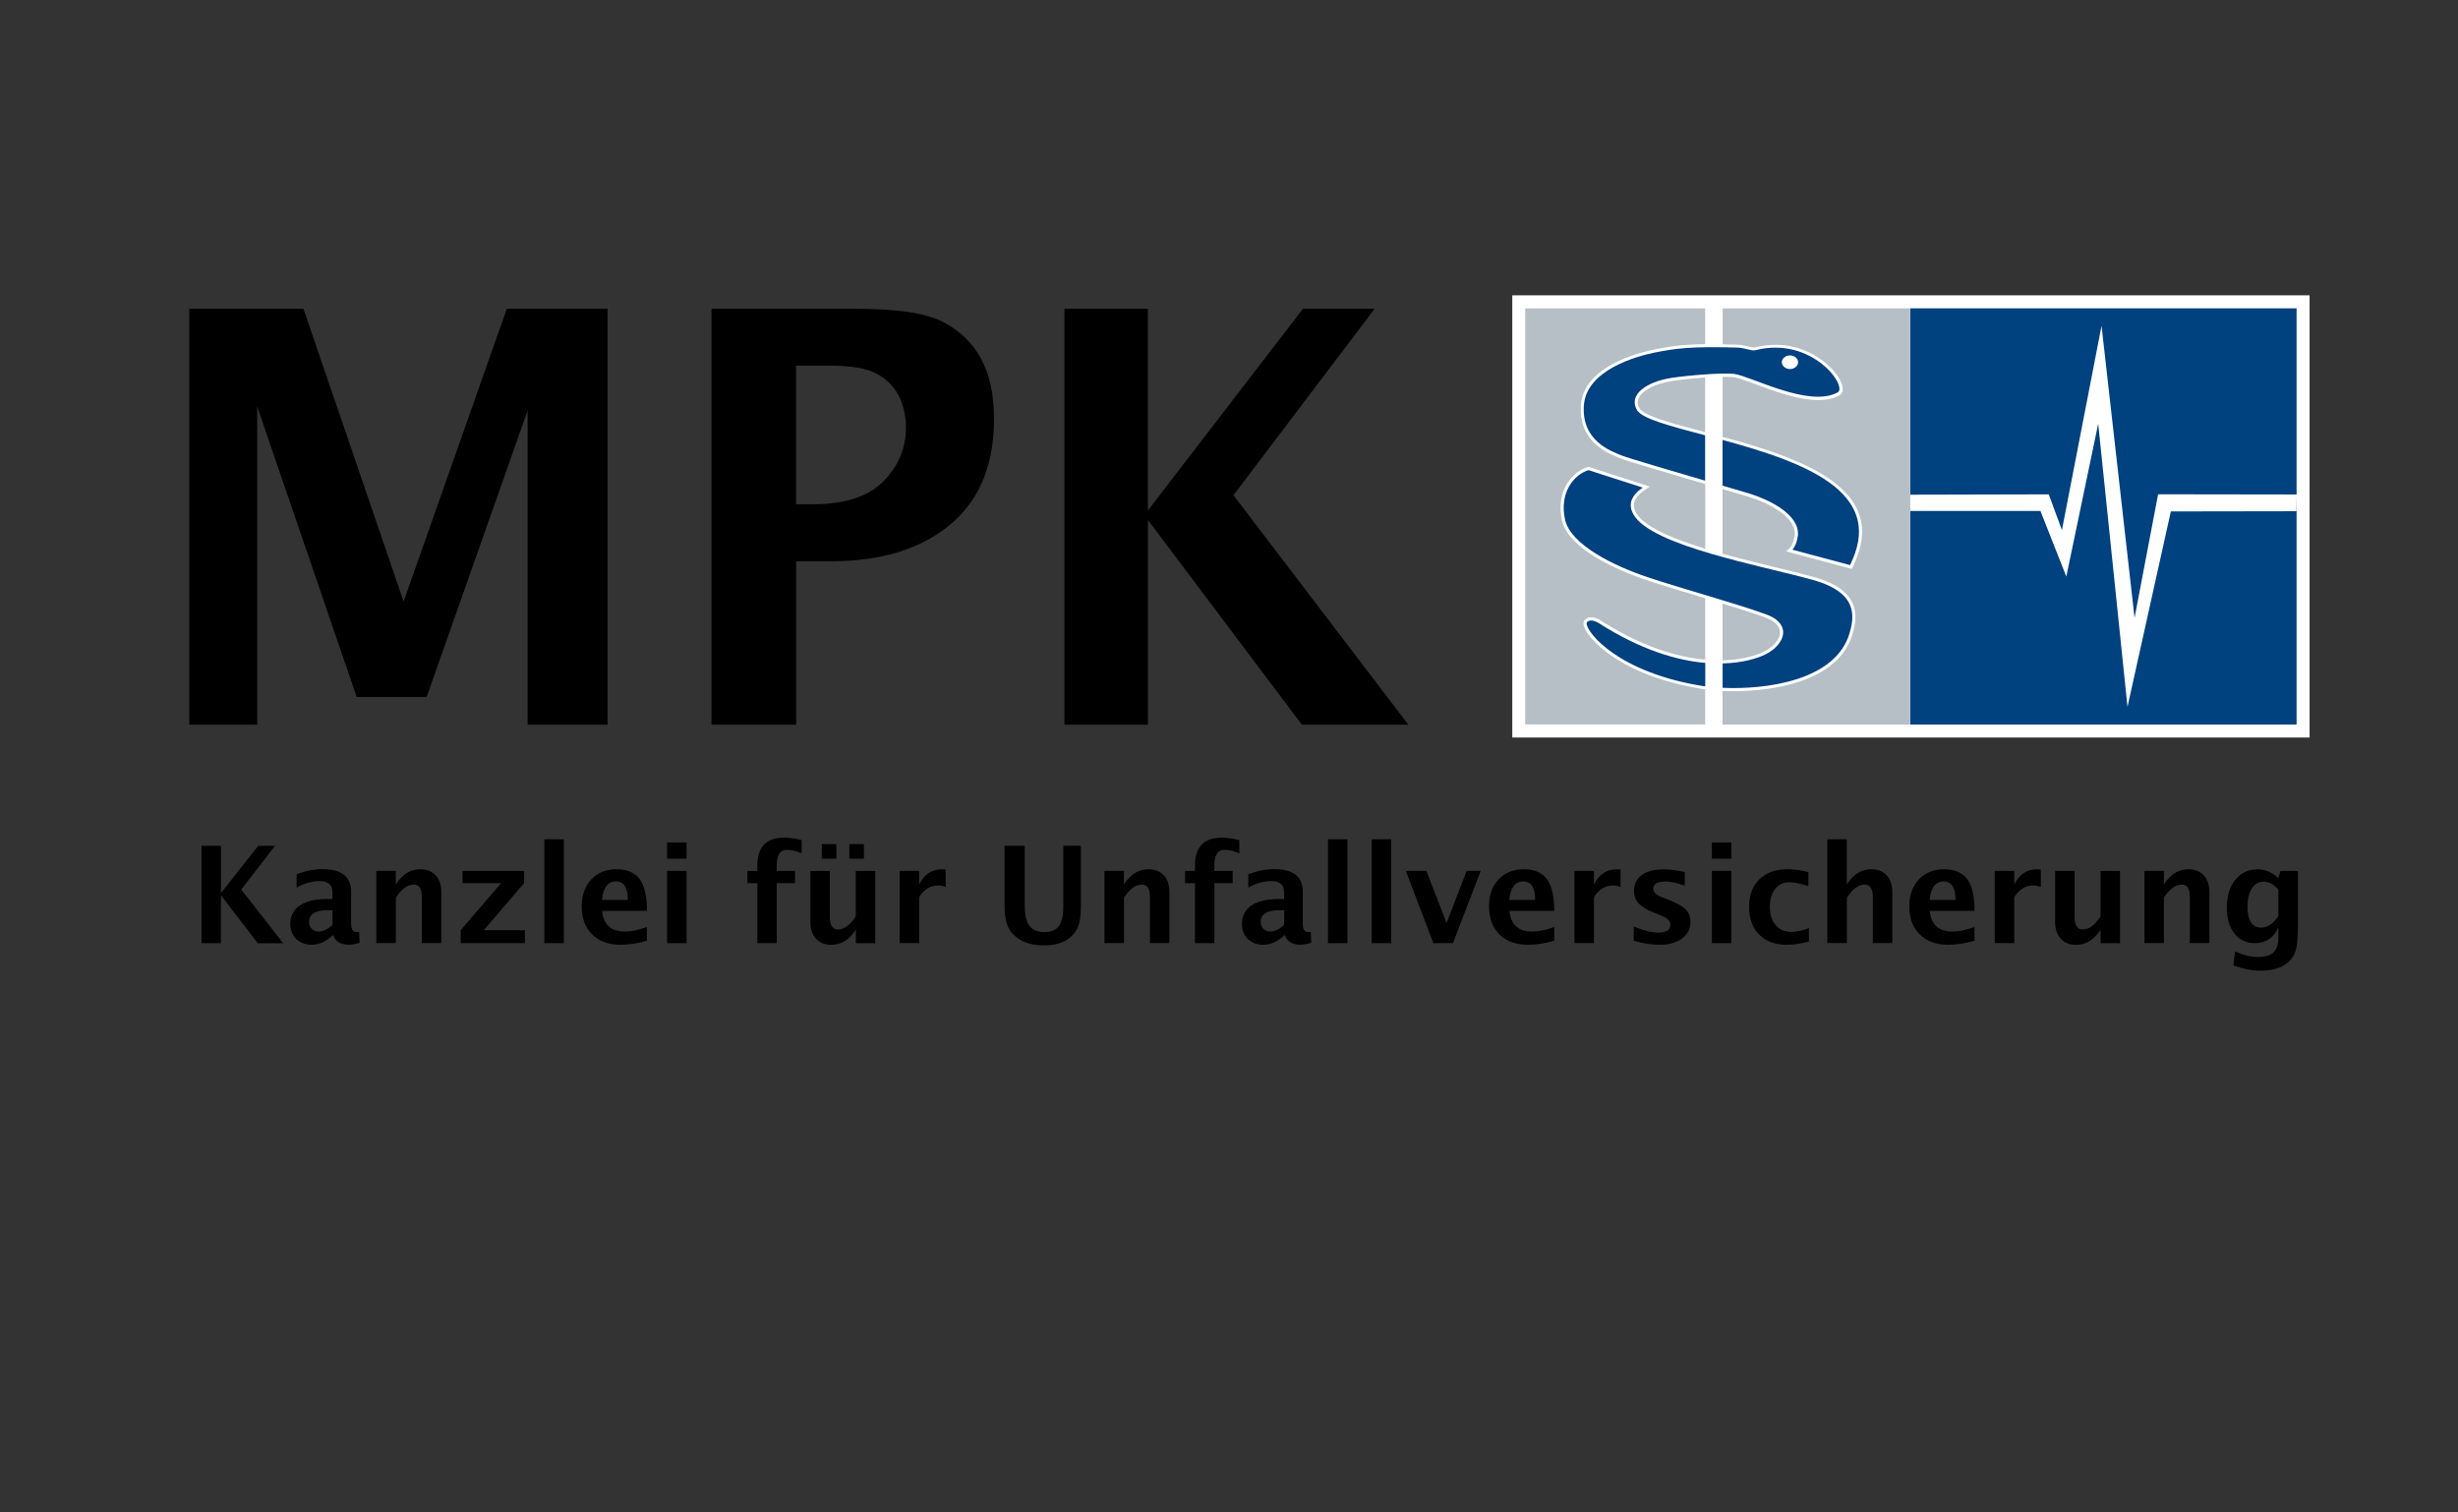 <svg xmlns="http://www.w3.org/2000/svg" xmlns:xlink="http://www.w3.org/1999/xlink" id="Ebene_1" x="0px" y="0px" viewBox="0 0 3685 2267.7" style="enable-background:new 0 0 3685 2267.7;" xml:space="preserve">
<rect x="0" y="0" width="3685" height="2267.7" fill="#333333" stroke="none"/>
<style type="text/css">
	.st0{fill-rule:evenodd;clip-rule:evenodd;fill:#FFFFFF;}
	.st1{fill-rule:evenodd;clip-rule:evenodd;fill:#004180;}
	.st2{fill-rule:evenodd;clip-rule:evenodd;fill:#5779A3;}
	.st3{fill-rule:evenodd;clip-rule:evenodd;fill:#B5BFC5;}
</style>
<rect x="2267.2" y="442.8" class="st0" width="1195.3" height="663"></rect>
<path d="M1595.8,1086.5V462.9h125.1v302.5l232.5-302.5h107.4l-211.6,279.6l262.1,344h-159.6l-230.7-306.8v306.8H1595.8z   M1193.5,756.1h24.6c48.3,0,83.7-11.5,106.2-34.4c22.6-22.9,33.9-49.6,33.9-80.5c0-17.4-3.6-33.2-10.6-47.3  c-7.2-14.2-18.3-25.4-33.1-33.5c-15-8.2-38.8-12.2-71.7-12.2h-49.3V756.1z M1066.7,1086.5V462.9h214.9c62.4,0,106.4,6.5,131.8,19.6  c25.3,13.1,44.4,31.5,57.4,55.3c12.9,23.9,19.4,53.9,19.4,90c0,69.6-22,122.6-66.1,159.1c-44.1,36.4-103.4,54.6-177.5,54.6h-53v245  H1066.7z M283.8,1086.5V462.9h171.1l150.2,439l154.7-439h151.1v623.6H791V615.5l-151.4,429.5H534.7L385.6,609.5v477H283.8z"></path>
<rect x="2863.8" y="462.3" class="st1" width="579.2" height="624"></rect>
<polygon class="st2" points="2863.8,1086.4 2863.8,1086.4 2863.8,1065.8 2863.8,486.5 2863.8,462.3 "></polygon>
<polygon class="st0" points="3189.5,1059.8 3145.6,635.3 3097.8,864.5 3059,766.1 2863.8,766.1 2863.8,741.7 3071.5,741.2   3091.2,794.8 3150.6,488.5 3200.1,926.4 3235.4,741.1 3443.3,741.4 3442.8,766.5 3254.5,766.8 "></polygon>
<path class="st3" d="M2556.4,566c-2.1,0.1-4.2,0.3-6.3,0.5c-8.1,0.6-16.2,1.4-24.2,2.3c-6.5,0.7-12.9,1.5-19.4,2.5  c-12,1.9-25.1,5.5-35.6,11.7c-6.5,3.8-14,9.9-15.4,17.8c-0.7,4.2,0.5,8.2,2.6,11.8c4.1,7,24.5,14.1,31.9,16.6  c10.1,3.4,20.4,6.4,30.7,9.2c11.9,3.3,23.8,6.4,35.6,9.6v-28.3V566z M2582.4,990.1c20.4-0.5,44.6-4.2,63-13.5  c10.2-5.1,23.4-16.2,23.2-28.7c-0.2-8.4-6.8-14.4-13.7-18.3c-1.6-0.9-3.4-1.7-5.1-2.4c-2.8-1.2-5.7-2.2-8.5-3.3  c-8.2-3-16.4-5.6-24.7-8.3c-11.4-3.6-22.7-7.2-34.2-10.6v64.4h0V990.1z M2582.4,462.3h281.4v24.2v579.2v20.6h-281.4V1036  c65.5,2.9,172.9-10.7,194.8-85.2c4.4-14.9,6.9-30.2,0.7-45.1c-9.6-23.1-36.4-34.4-58.9-40.6c-18.1-5-36.5-9.4-54.8-13.9  c-21.2-5.2-42.4-10.3-63.5-15.9c-6.1-1.6-12.2-3.2-18.3-4.9v-36.9v-35v-25.2c12.6,3.7,25.3,7.3,37.8,11.1  c16.8,5.2,34.8,12.7,49.1,23.2c9.5,7,20.1,17.4,21.4,29.8c0.2,2.1,0.2,4.2-0.2,6.3c-0.7,4.5-2,9.2-4.1,13.3c-0.7,1.2-1.7,3-2.7,4.1  l-5.7,5.7l98.3,26.2l1.6-3.6c8-17.3,14.1-34.7,13.7-54c-0.7-28.8-16.4-51.4-38.1-69.2c-16.5-13.5-36.2-24-55.5-32.6  c-21.9-9.8-44.8-17.7-67.7-24.8c-15.5-4.8-31-9.2-46.6-13.4l-1.2-0.3v-35.2v-54.9c2.8-0.1,5.6-0.1,8.4,0c2.7,0.1,5.6,0.2,8.3,0.5  c4.1,0.5,8.6,2,12.5,3.3c6.1,2,12.1,4.3,18.2,6.5c15.2,5.6,30.4,11.3,46,15.9c24.2,7.1,58,14.4,81.5,1.7c0.9-0.5,1.8-1.2,2.5-1.9  c5.6-6.1,1.3-16.4-2.1-22.5c-5.6-10-14.5-19.2-23.5-26.3c-12.9-10.1-27.9-17.6-43.8-21.6c-19.7-5-39.9-4.6-59.6,0.4  c-2.5,0.6-11.6-1.9-14.4-2.5c-3.4-0.8-7-1.5-10.6-1.6c-7.7-0.2-15.5-0.4-23.3-0.5V462.3z M2286.6,1065.8V486.5v-24.2h269.8V516  c-5.7,0.1-11.4,0.2-17.1,0.5c-14.3,0.6-28.2,2-42.3,4.4c-5.7,1-11.3,2-16.9,3.2c-42.3,8.5-106.7,32.6-110.1,83.7  c-1.5,22.9,5.3,43.2,22.6,58.6c6.2,5.5,13.1,10,20.5,13.7c5.3,2.7,10.7,4.8,16.2,7.1c3.9,1.6,8.3,2.9,12.3,4.2  c7.4,2.3,14.8,4.6,22.2,6.8c20.3,6.2,40.7,12.2,61.1,18.2c10.1,3,20.2,5.9,30.3,8.9l1.3,0.4v32.8v35v29.3c-1.7-0.5-3.4-1-5.1-1.6  c-14.9-4.7-29.8-9.7-44.2-15.7c-16.8-7-44.4-19.8-54.1-36.1c-4.1-7-5.1-14-1-21.2c3-5.4,8.2-9.8,13.3-13.2l8.1-5.4l-92-29.6  l-1.4,0.4c-13.8,4.2-25.2,14.6-32.1,27.1c-9,16.2-10.2,34.8-6.3,52.6c9.8,44.2,87.7,76.6,127,89.8c12.3,4.1,24.6,7.9,37,11.7  c14.6,4.5,29.1,8.9,43.7,13.2l7,2.1v29.3h0v62.9c-55.8-5-109.9-28.8-156.7-58.7c-5-3.2-11.2-5.7-17.2-4.6c-4.1,0.8-8.5,3.8-8.6,8.4  c-0.1,6.8,6.3,15.8,10.5,20.9c8.7,10.6,20,20,31.2,27.8c39.3,27.3,89,42.5,135.8,50c1.5,0.2,2.9,0.4,4.4,0.6l0.6,0.1v52.6h-269.8  V1065.8z"></path>
<path class="st1" d="M2556.4,993.9c-42.6-3.7-96.6-19.5-159.2-59.4c-12-7.7-18.6-2.7-18.6-0.1c-0.1,14.2,48,74,173.6,94.1  c1.4,0.2,2.8,0.4,4.3,0.6v-1.3v-26.2V993.9z M2717.8,869.5c-80.1-22.2-241-51-268.7-97.7c-12.3-20.7,4.8-34.8,13.7-40.7l-81.3-26.2  c-22.7,7-44,34.6-35.2,74.2c8.5,38.2,74.6,69.9,124,86.4c54.2,18.1,169.7,50,187,59.9c28.8,16.5,14.5,43-9.7,55.3  c-13.1,6.6-35.3,13.3-65.1,14v6.8v26.2v3.6c64.8,2.9,169.4-10.6,190.3-81.9C2779.9,925.1,2786.3,888.5,2717.8,869.5z"></path>
<path class="st1" d="M2556.4,652.7c-52.1-13.8-94.6-24.8-102.3-37.9c-13.4-23,14.3-42.4,51.7-48.2c23-3.6,77-8.2,93.9-6  c25.9,3.5,112.2,51.2,155.2,27.8c15.8-8.6-38.2-84.9-123.2-63.3c-5.5,1.4-17.3-3.7-26.3-3.9c-70-2-92.4,1-124.6,7.4  c-28.4,5.7-102.8,26.5-106.3,79.5c-3.5,53,40.8,68.4,56.4,74.7c9.6,3.9,73.8,22.8,125.4,37.9v-28.6v-7.7v-20v-10.6V652.7z   M2695.2,804.3c-2.1,14-8.1,19.9-8.1,19.9l86.6,23.1c12-26.1,31-73.3-23.1-117.7c-39.5-32.4-107.3-53.4-168.2-70v4.7v20v7.7v36.2  c19.8,5.8,34.9,10.2,39.2,11.5C2664.4,753,2699.5,777.1,2695.2,804.3z"></path>
<path class="st0" d="M2695.7,543.1c0,5.6-5.5,10.2-12.2,10.2c-6.7,0-12.2-4.6-12.2-10.2c0-5.6,5.5-10.2,12.2-10.2  C2690.2,532.9,2695.7,537.5,2695.7,543.1"></path>
<g>
	<path d="M302.1,1414.1v-145.9h29.2v70.8l55.8-70.8h25.2l-50.6,65.5l62.8,80.5h-38l-55.3-71.8v71.8H302.1z"></path>
	<path d="M498.5,1402.4c-9.7,9.4-20.1,14.1-31.3,14.1c-9.5,0-17.2-2.9-23.1-8.7c-5.9-5.8-8.9-13.3-8.9-22.5c0-12,4.8-21.2,14.3-27.7   c9.6-6.5,23.3-9.7,41.1-9.7h7.8v-9.9c0-11.2-6.4-16.9-19.2-16.9c-11.4,0-22.9,3.2-34.5,9.7v-20.1c13.2-5,26.3-7.5,39.2-7.5   c28.3,0,42.5,11.3,42.5,33.8v47.9c0,8.5,2.7,12.7,8.2,12.7c1,0,2.3-0.1,3.8-0.4l0.7,16.4c-6.2,1.8-11.6,2.8-16.4,2.8   c-12,0-19.7-4.7-23.1-14.1H498.5z M498.5,1386.7v-22h-6.9c-18.9,0-28.3,5.9-28.3,17.8c0,4,1.4,7.4,4.1,10.1   c2.7,2.7,6.1,4.1,10.1,4.1C484.3,1396.7,491.3,1393.4,498.5,1386.7z"></path>
	<path d="M564.2,1414.1v-108.3h29.2v20.4c9.5-15.2,21.8-22.9,36.9-22.9c9.7,0,17.3,3.1,22.9,9.2c5.6,6.1,8.4,14.5,8.4,25v76.5h-29.2   v-69.3c0-12.3-4.1-18.4-12.2-18.4c-9.3,0-18.2,6.5-26.7,19.6v68.1H564.2z"></path>
	<path d="M690.7,1414.1v-19.4l60.5-70.6h-57.8v-18.2h92.3v18.2l-60.5,70.6h61.7v19.4H690.7z"></path>
	<path d="M816.1,1414.1v-155.7h29.2v155.7H816.1z"></path>
	<path d="M970,1410.4c-13.9,4.1-27,6.1-39.4,6.1c-18.1,0-32.3-5.1-42.8-15.4c-10.5-10.3-15.7-24.3-15.7-42   c0-16.8,4.8-30.3,14.3-40.5c9.6-10.2,22.2-15.3,37.9-15.3c15.8,0,27.4,5,34.7,15c7.3,10,10.9,25.8,10.9,47.4h-67.2   c2,20.6,13.3,31,34,31c9.8,0,20.8-2.3,33.1-6.8V1410.4z M902.4,1349.3h38.9c0-18.5-6-27.7-17.8-27.7   C911.3,1321.6,904.3,1330.8,902.4,1349.3z"></path>
	<path d="M1000.1,1287.5v-24.4h29.2v24.4H1000.1z M1000.1,1414.1v-108.3h29.2v108.3H1000.1z"></path>
	<path d="M1135.4,1414.1v-90h-14.9v-18.2h14.9v-7.8c0-28.1,13.3-42.1,39.9-42.1c8.6,0,17.5,1.2,26.6,3.7v19.7   c-8.3-3.5-15.7-5.2-22.3-5.2c-10.1,0-15.1,7.6-15.1,22.8v8.9h27.4v18.2h-27.4v90H1135.4z"></path>
	<path d="M1283.1,1414.1v-20.4c-9.5,15.3-21.8,22.9-36.9,22.9c-9.7,0-17.3-3.1-22.9-9.2c-5.6-6.1-8.4-14.5-8.4-25v-76.5h29.2v69.3   c0,12.3,4.1,18.4,12.3,18.4c9.2,0,18.1-6.5,26.6-19.6v-68.1h29.2v108.3H1283.1z M1232,1287.5v-21.9h21.9v21.9H1232z M1273.3,1287.5   v-21.9h21.9v21.9H1273.3z"></path>
	<path d="M1348.7,1414.1v-108.3h29.2v20.4c7.6-15.2,19.1-22.9,34.5-22.9c1.8,0,3.6,0.2,5.4,0.6v26c-4.1-1.5-8-2.3-11.5-2.3   c-11.6,0-21.1,5.9-28.4,17.7v68.7H1348.7z"></path>
	<path d="M1505.9,1268.1h30.4v89.4c0,14.1,2.3,24.3,7,30.6c4.7,6.3,12.2,9.4,22.6,9.4c9.9,0,17.1-3,21.5-9c4.4-6,6.7-15.6,6.7-28.9   v-91.6h26.4v89.6c0,13.5-1.3,23.7-3.8,30.8c-2.6,7.1-7.2,13.2-14,18.4c-9.3,7.2-21.7,10.7-37.4,10.7c-16.8,0-30.2-3.8-40.4-11.4   c-7-5.3-11.9-11.5-14.7-18.7c-2.8-7.2-4.2-17.2-4.2-30.1V1268.1z"></path>
	<path d="M1655.8,1414.1v-108.3h29.2v20.4c9.5-15.2,21.8-22.9,36.9-22.9c9.7,0,17.3,3.1,22.9,9.2c5.6,6.1,8.4,14.5,8.4,25v76.5   h-29.2v-69.3c0-12.3-4.1-18.4-12.2-18.4c-9.3,0-18.2,6.5-26.7,19.6v68.1H1655.8z"></path>
	<path d="M1791.5,1414.1v-90h-14.9v-18.2h14.9v-7.8c0-28.1,13.3-42.1,39.9-42.1c8.6,0,17.5,1.2,26.6,3.7v19.7   c-8.3-3.5-15.7-5.2-22.3-5.2c-10.1,0-15.1,7.6-15.1,22.8v8.9h27.4v18.2h-27.4v90H1791.5z"></path>
	<path d="M1925.2,1402.4c-9.7,9.4-20.2,14.1-31.3,14.1c-9.5,0-17.2-2.9-23.1-8.7c-5.9-5.8-8.9-13.3-8.9-22.5   c0-12,4.8-21.2,14.3-27.7c9.6-6.5,23.3-9.7,41.1-9.7h7.8v-9.9c0-11.2-6.4-16.9-19.2-16.9c-11.4,0-22.9,3.2-34.5,9.7v-20.1   c13.2-5,26.3-7.5,39.2-7.5c28.3,0,42.5,11.3,42.5,33.8v47.9c0,8.5,2.7,12.7,8.2,12.7c1,0,2.3-0.1,3.8-0.4l0.7,16.4   c-6.2,1.8-11.6,2.8-16.4,2.8c-12,0-19.7-4.7-23.1-14.1H1925.2z M1925.2,1386.7v-22h-6.9c-18.9,0-28.3,5.9-28.3,17.8   c0,4,1.4,7.4,4.1,10.1c2.7,2.7,6.1,4.1,10.1,4.1C1911,1396.7,1918,1393.4,1925.2,1386.7z"></path>
	<path d="M1990.9,1414.1v-155.7h29.2v155.7H1990.9z"></path>
	<path d="M2056.5,1414.1v-155.7h29.2v155.7H2056.5z"></path>
	<path d="M2148.9,1414.1l-41.3-108.3h30.8l30.3,78.1l30.1-78.1h21.1l-41.7,108.3H2148.9z"></path>
	<path d="M2330.2,1410.4c-13.9,4.1-27,6.1-39.4,6.1c-18.1,0-32.3-5.1-42.8-15.4c-10.5-10.3-15.7-24.3-15.7-42   c0-16.8,4.8-30.3,14.3-40.5c9.6-10.2,22.2-15.3,37.9-15.3c15.8,0,27.4,5,34.7,15c7.3,10,10.9,25.8,10.9,47.4H2263   c2,20.6,13.3,31,34,31c9.8,0,20.8-2.3,33.1-6.8V1410.4z M2262.6,1349.3h38.9c0-18.5-6-27.7-17.8-27.7   C2271.5,1321.6,2264.5,1330.8,2262.6,1349.3z"></path>
	<path d="M2360.4,1414.1v-108.3h29.2v20.4c7.6-15.2,19.1-22.9,34.5-22.9c1.8,0,3.6,0.2,5.4,0.6v26c-4.1-1.5-8-2.3-11.5-2.3   c-11.6,0-21.1,5.9-28.4,17.7v68.7H2360.4z"></path>
	<path d="M2449.3,1410.6v-21.4c14.5,6,26.8,9.1,37.1,9.1c12,0,17.9-4.1,17.9-12.2c0-5.3-4.9-9.9-14.8-13.8l-9.9-3.9   c-10.7-4.3-18.4-9-23-14c-4.6-5-6.9-11.2-6.9-18.5c0-10.3,3.9-18.2,11.7-23.9c7.8-5.7,18.8-8.5,32.8-8.5c8.8,0,19.3,1.3,31.5,3.8   v20.5c-11.7-4.1-21.4-6.1-29.1-6.1c-12.1,0-18.1,3.7-18.1,11.2c0,4.9,4.5,9.1,13.4,12.5l8.5,3.3c12.7,4.8,21.5,9.7,26.5,14.6   c5,4.9,7.4,11.3,7.4,19c0,10.2-4.2,18.5-12.7,24.8c-8.4,6.3-19.4,9.5-33,9.5C2475.7,1416.5,2462.6,1414.5,2449.3,1410.6z"></path>
	<path d="M2566.4,1287.5v-24.4h29.2v24.4H2566.4z M2566.4,1414.1v-108.3h29.2v108.3H2566.4z"></path>
	<path d="M2711.9,1411.7c-12.1,3.2-23.3,4.8-33.6,4.8c-17.3,0-30.9-5.1-41-15.2c-10-10.2-15-24-15-41.5c0-17.7,5.2-31.5,15.5-41.5   c10.3-10,24.6-15,42.8-15c8.8,0,19,1.4,30.5,4.2v21.1c-12-3.9-21.5-5.8-28.7-5.8c-8.7,0-15.8,3.4-21.1,10.1c-5.3,6.7-8,15.6-8,26.7   c0,11.4,2.9,20.5,8.6,27.3c5.8,6.8,13.4,10.3,23,10.3c8.7,0,17.7-1.9,27-5.7V1411.7z"></path>
	<path d="M2739.5,1414.1v-155.7h29.2v67.8c9.5-15.2,21.8-22.9,36.9-22.9c9.7,0,17.3,3.1,22.9,9.2c5.6,6.1,8.4,14.5,8.4,25v76.5   h-29.2v-69.3c0-12.3-4.1-18.4-12.2-18.4c-9.3,0-18.2,6.5-26.7,19.6v68.1H2739.5z"></path>
	<path d="M2960.3,1410.4c-13.9,4.1-27,6.1-39.4,6.1c-18.1,0-32.3-5.1-42.8-15.4c-10.5-10.3-15.7-24.3-15.7-42   c0-16.8,4.8-30.3,14.3-40.5c9.6-10.2,22.2-15.3,37.9-15.3c15.8,0,27.4,5,34.7,15c7.3,10,10.9,25.8,10.9,47.4h-67.2   c2,20.6,13.3,31,34,31c9.8,0,20.8-2.3,33.1-6.8V1410.4z M2892.8,1349.3h38.9c0-18.5-6-27.7-17.8-27.7   C2901.7,1321.6,2894.7,1330.8,2892.8,1349.3z"></path>
	<path d="M2990.5,1414.1v-108.3h29.2v20.4c7.6-15.2,19.1-22.9,34.5-22.9c1.8,0,3.6,0.2,5.4,0.6v26c-4.1-1.5-8-2.3-11.5-2.3   c-11.6,0-21.1,5.9-28.4,17.7v68.7H2990.5z"></path>
	<path d="M3149.2,1414.1v-20.4c-9.5,15.3-21.8,22.9-36.9,22.9c-9.7,0-17.3-3.1-22.9-9.2c-5.6-6.1-8.4-14.5-8.4-25v-76.5h29.2v69.3   c0,12.3,4.1,18.4,12.3,18.4c9.2,0,18.1-6.5,26.6-19.6v-68.1h29.2v108.3H3149.2z"></path>
	<path d="M3214.9,1414.1v-108.3h29.2v20.4c9.5-15.2,21.8-22.9,36.9-22.9c9.7,0,17.3,3.1,22.9,9.2c5.6,6.1,8.4,14.5,8.4,25v76.5H3283   v-69.3c0-12.3-4.1-18.4-12.2-18.4c-9.3,0-18.2,6.5-26.7,19.6v68.1H3214.9z"></path>
	<path d="M3348.3,1447.7l2.4-21.2c12,5.5,23.5,8.3,34.4,8.3c10.8,0,18.6-2.3,23.4-6.9c4.8-4.6,7.2-12.1,7.2-22.4v-14.8   c-7.1,15.6-18.8,23.4-35.2,23.4c-12.9,0-23.1-4.8-30.7-14.4c-7.6-9.6-11.3-22.7-11.3-39.1c0-17.3,4.2-31.1,12.7-41.6   c8.5-10.4,19.8-15.6,33.8-15.6c11,0,21.3,4.5,30.7,13.4l3.1-10.9h26.2v82.6c0,16.5-1,28.4-3,35.7c-2,7.3-5.9,13.5-11.7,18.6   c-9.7,8.4-23.4,12.6-41.1,12.6C3376.6,1455.4,3363,1452.8,3348.3,1447.7z M3415.7,1373.7v-39.9c-7-8-14.4-11.9-22.1-11.9   c-7.4,0-13.2,3.4-17.6,10.1s-6.5,15.7-6.5,27c0,21.2,6.8,31.8,20.4,31.8C3399.3,1390.7,3407.9,1385,3415.7,1373.7z"></path>
</g>
</svg>